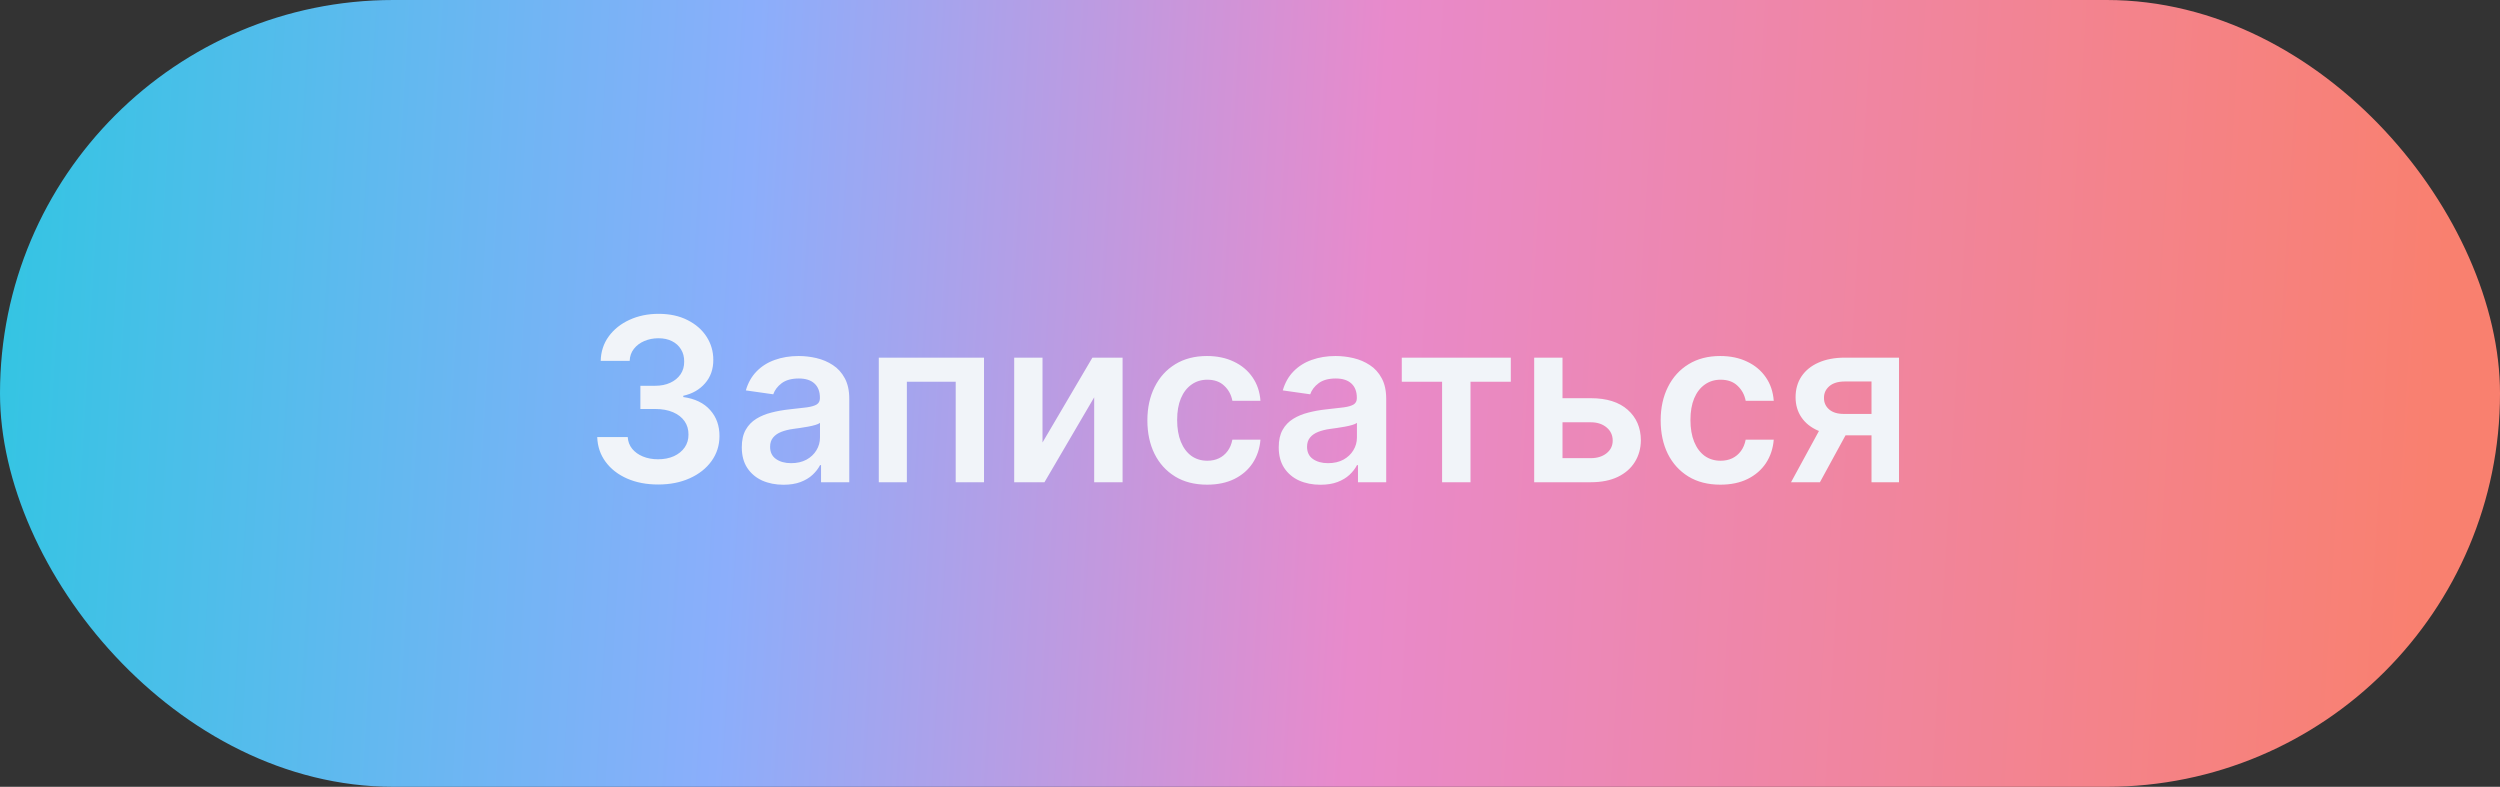 <?xml version="1.0" encoding="UTF-8"?> <svg xmlns="http://www.w3.org/2000/svg" width="197" height="62" viewBox="0 0 197 62" fill="none"><rect x="0" y="0" width="197" height="62" fill="#333333" stroke="none"/> <rect width="197" height="62" rx="31" fill="url(#paint0_linear_1_318)"></rect> <path d="M51.861 38.179C50.941 38.179 50.123 38.021 49.407 37.706C48.695 37.391 48.133 36.952 47.719 36.389C47.306 35.827 47.087 35.177 47.061 34.44H49.465C49.486 34.793 49.603 35.102 49.816 35.367C50.029 35.626 50.312 35.829 50.666 35.974C51.02 36.119 51.416 36.191 51.855 36.191C52.324 36.191 52.739 36.11 53.102 35.948C53.464 35.782 53.747 35.552 53.952 35.258C54.156 34.964 54.256 34.625 54.252 34.242C54.256 33.845 54.154 33.496 53.945 33.193C53.736 32.891 53.434 32.654 53.038 32.484C52.646 32.313 52.173 32.228 51.619 32.228H50.462V30.4H51.619C52.075 30.4 52.473 30.321 52.814 30.163C53.159 30.006 53.43 29.784 53.626 29.499C53.822 29.209 53.918 28.874 53.913 28.495C53.918 28.124 53.834 27.803 53.664 27.53C53.498 27.253 53.261 27.038 52.955 26.884C52.652 26.731 52.296 26.654 51.887 26.654C51.486 26.654 51.116 26.727 50.775 26.871C50.434 27.016 50.159 27.223 49.95 27.491C49.742 27.756 49.631 28.071 49.618 28.438H47.336C47.353 27.704 47.564 27.061 47.969 26.507C48.378 25.949 48.923 25.514 49.605 25.203C50.287 24.888 51.052 24.73 51.9 24.73C52.773 24.73 53.532 24.894 54.175 25.222C54.823 25.546 55.324 25.983 55.678 26.533C56.031 27.082 56.208 27.69 56.208 28.354C56.212 29.092 55.995 29.709 55.556 30.208C55.121 30.707 54.55 31.033 53.843 31.186V31.288C54.764 31.416 55.469 31.757 55.959 32.311C56.453 32.861 56.698 33.545 56.694 34.363C56.694 35.096 56.485 35.752 56.068 36.332C55.654 36.907 55.083 37.359 54.354 37.687C53.63 38.015 52.799 38.179 51.861 38.179ZM61.739 38.198C61.117 38.198 60.556 38.087 60.058 37.866C59.563 37.64 59.171 37.307 58.882 36.869C58.596 36.43 58.453 35.889 58.453 35.245C58.453 34.691 58.556 34.233 58.76 33.871C58.965 33.508 59.244 33.219 59.597 33.001C59.951 32.784 60.35 32.62 60.793 32.509C61.24 32.394 61.703 32.311 62.18 32.26C62.755 32.2 63.222 32.147 63.58 32.1C63.938 32.049 64.198 31.972 64.36 31.87C64.526 31.764 64.609 31.599 64.609 31.378V31.34C64.609 30.858 64.466 30.485 64.181 30.221C63.895 29.957 63.484 29.825 62.947 29.825C62.38 29.825 61.931 29.948 61.598 30.195C61.27 30.442 61.048 30.734 60.933 31.071L58.773 30.764C58.943 30.168 59.225 29.669 59.617 29.268C60.009 28.864 60.488 28.561 61.055 28.361C61.622 28.156 62.248 28.054 62.934 28.054C63.407 28.054 63.878 28.109 64.347 28.22C64.816 28.331 65.244 28.514 65.632 28.77C66.019 29.021 66.33 29.364 66.565 29.799C66.803 30.234 66.923 30.777 66.923 31.429V38H64.698V36.651H64.622C64.481 36.924 64.283 37.18 64.027 37.418C63.776 37.653 63.458 37.842 63.075 37.987C62.696 38.128 62.25 38.198 61.739 38.198ZM62.34 36.498C62.804 36.498 63.207 36.406 63.548 36.223C63.889 36.035 64.151 35.788 64.334 35.481C64.522 35.175 64.615 34.84 64.615 34.478V33.321C64.543 33.381 64.419 33.436 64.245 33.487C64.074 33.538 63.882 33.583 63.669 33.621C63.456 33.66 63.245 33.694 63.036 33.724C62.828 33.754 62.647 33.779 62.493 33.8C62.148 33.847 61.839 33.924 61.566 34.031C61.294 34.137 61.078 34.286 60.921 34.478C60.763 34.666 60.684 34.908 60.684 35.207C60.684 35.633 60.84 35.955 61.151 36.172C61.462 36.389 61.858 36.498 62.34 36.498ZM69.249 38V28.182H77.54V38H75.309V30.08H71.461V38H69.249ZM82.15 34.868L86.081 28.182H88.459V38H86.222V31.308L82.304 38H79.919V28.182H82.15V34.868ZM95.118 38.192C94.138 38.192 93.296 37.977 92.593 37.546C91.894 37.116 91.355 36.521 90.976 35.763C90.601 35 90.413 34.122 90.413 33.129C90.413 32.132 90.605 31.252 90.989 30.489C91.372 29.722 91.913 29.126 92.612 28.7C93.316 28.269 94.147 28.054 95.105 28.054C95.902 28.054 96.607 28.201 97.221 28.495C97.839 28.785 98.331 29.196 98.698 29.729C99.064 30.257 99.273 30.875 99.324 31.582H97.112C97.023 31.109 96.81 30.715 96.473 30.4C96.141 30.08 95.695 29.921 95.137 29.921C94.664 29.921 94.249 30.048 93.891 30.304C93.533 30.555 93.254 30.918 93.053 31.391C92.857 31.864 92.759 32.43 92.759 33.091C92.759 33.76 92.857 34.335 93.053 34.817C93.249 35.294 93.524 35.663 93.878 35.923C94.236 36.178 94.656 36.306 95.137 36.306C95.478 36.306 95.783 36.242 96.051 36.114C96.324 35.982 96.552 35.793 96.735 35.545C96.918 35.298 97.044 34.998 97.112 34.644H99.324C99.269 35.339 99.064 35.955 98.71 36.492C98.357 37.024 97.875 37.442 97.266 37.744C96.656 38.043 95.941 38.192 95.118 38.192ZM104.049 38.198C103.427 38.198 102.867 38.087 102.368 37.866C101.874 37.64 101.482 37.307 101.192 36.869C100.907 36.43 100.764 35.889 100.764 35.245C100.764 34.691 100.866 34.233 101.071 33.871C101.275 33.508 101.554 33.219 101.908 33.001C102.262 32.784 102.66 32.62 103.103 32.509C103.551 32.394 104.013 32.311 104.49 32.26C105.066 32.2 105.532 32.147 105.89 32.1C106.248 32.049 106.508 31.972 106.67 31.87C106.836 31.764 106.919 31.599 106.919 31.378V31.34C106.919 30.858 106.777 30.485 106.491 30.221C106.206 29.957 105.794 29.825 105.257 29.825C104.691 29.825 104.241 29.948 103.909 30.195C103.581 30.442 103.359 30.734 103.244 31.071L101.083 30.764C101.254 30.168 101.535 29.669 101.927 29.268C102.319 28.864 102.799 28.561 103.365 28.361C103.932 28.156 104.559 28.054 105.245 28.054C105.718 28.054 106.189 28.109 106.657 28.22C107.126 28.331 107.554 28.514 107.942 28.77C108.33 29.021 108.641 29.364 108.875 29.799C109.114 30.234 109.233 30.777 109.233 31.429V38H107.009V36.651H106.932C106.792 36.924 106.593 37.18 106.338 37.418C106.086 37.653 105.769 37.842 105.385 37.987C105.006 38.128 104.561 38.198 104.049 38.198ZM104.65 36.498C105.115 36.498 105.517 36.406 105.858 36.223C106.199 36.035 106.461 35.788 106.645 35.481C106.832 35.175 106.926 34.84 106.926 34.478V33.321C106.853 33.381 106.73 33.436 106.555 33.487C106.385 33.538 106.193 33.583 105.98 33.621C105.767 33.66 105.556 33.694 105.347 33.724C105.138 33.754 104.957 33.779 104.804 33.8C104.458 33.847 104.15 33.924 103.877 34.031C103.604 34.137 103.389 34.286 103.231 34.478C103.074 34.666 102.995 34.908 102.995 35.207C102.995 35.633 103.15 35.955 103.461 36.172C103.772 36.389 104.169 36.498 104.65 36.498ZM110.461 30.08V28.182H119.051V30.08H115.875V38H113.637V30.08H110.461ZM122.46 31.378H125.356C126.608 31.378 127.578 31.683 128.264 32.292C128.95 32.901 129.295 33.7 129.3 34.689C129.295 35.332 129.138 35.903 128.827 36.402C128.52 36.901 128.072 37.293 127.484 37.578C126.9 37.859 126.191 38 125.356 38H120.894V28.182H123.125V36.102H125.356C125.858 36.102 126.272 35.974 126.596 35.718C126.92 35.458 127.081 35.126 127.081 34.721C127.081 34.295 126.92 33.947 126.596 33.679C126.272 33.41 125.858 33.276 125.356 33.276H122.46V31.378ZM135.565 38.192C134.585 38.192 133.744 37.977 133.04 37.546C132.342 37.116 131.803 36.521 131.423 35.763C131.048 35 130.861 34.122 130.861 33.129C130.861 32.132 131.053 31.252 131.436 30.489C131.82 29.722 132.361 29.126 133.06 28.7C133.763 28.269 134.594 28.054 135.553 28.054C136.349 28.054 137.055 28.201 137.668 28.495C138.286 28.785 138.778 29.196 139.145 29.729C139.511 30.257 139.72 30.875 139.771 31.582H137.56C137.47 31.109 137.257 30.715 136.92 30.4C136.588 30.08 136.143 29.921 135.585 29.921C135.112 29.921 134.696 30.048 134.338 30.304C133.98 30.555 133.701 30.918 133.501 31.391C133.305 31.864 133.207 32.43 133.207 33.091C133.207 33.76 133.305 34.335 133.501 34.817C133.697 35.294 133.972 35.663 134.325 35.923C134.683 36.178 135.103 36.306 135.585 36.306C135.925 36.306 136.23 36.242 136.499 36.114C136.771 35.982 136.999 35.793 137.183 35.545C137.366 35.298 137.491 34.998 137.56 34.644H139.771C139.716 35.339 139.511 35.955 139.158 36.492C138.804 37.024 138.322 37.442 137.713 37.744C137.104 38.043 136.388 38.192 135.565 38.192ZM147.475 38V30.061H145.379C144.846 30.061 144.437 30.185 144.151 30.432C143.866 30.679 143.725 30.986 143.73 31.352C143.725 31.719 143.86 32.021 144.132 32.26C144.405 32.499 144.795 32.618 145.302 32.618H148.204V34.305H145.302C144.518 34.305 143.84 34.182 143.269 33.935C142.698 33.688 142.259 33.338 141.953 32.886C141.646 32.435 141.492 31.906 141.492 31.301C141.492 30.671 141.648 30.123 141.959 29.658C142.274 29.19 142.722 28.827 143.301 28.572C143.885 28.312 144.578 28.182 145.379 28.182H149.642V38H147.475ZM141.134 38L143.877 32.963H146.159L143.41 38H141.134Z" fill="#F1F4F9"></path> <defs> <linearGradient id="paint0_linear_1_318" x1="1.147" y1="15.833" x2="192.317" y2="27.362" gradientUnits="userSpaceOnUse"> <stop stop-color="#35C4E3"></stop> <stop offset="0.301" stop-color="#8BAEFB"></stop> <stop offset="0.56" stop-color="#E88ACB"></stop> <stop offset="1" stop-color="#F9806F"></stop> </linearGradient> </defs> </svg> 